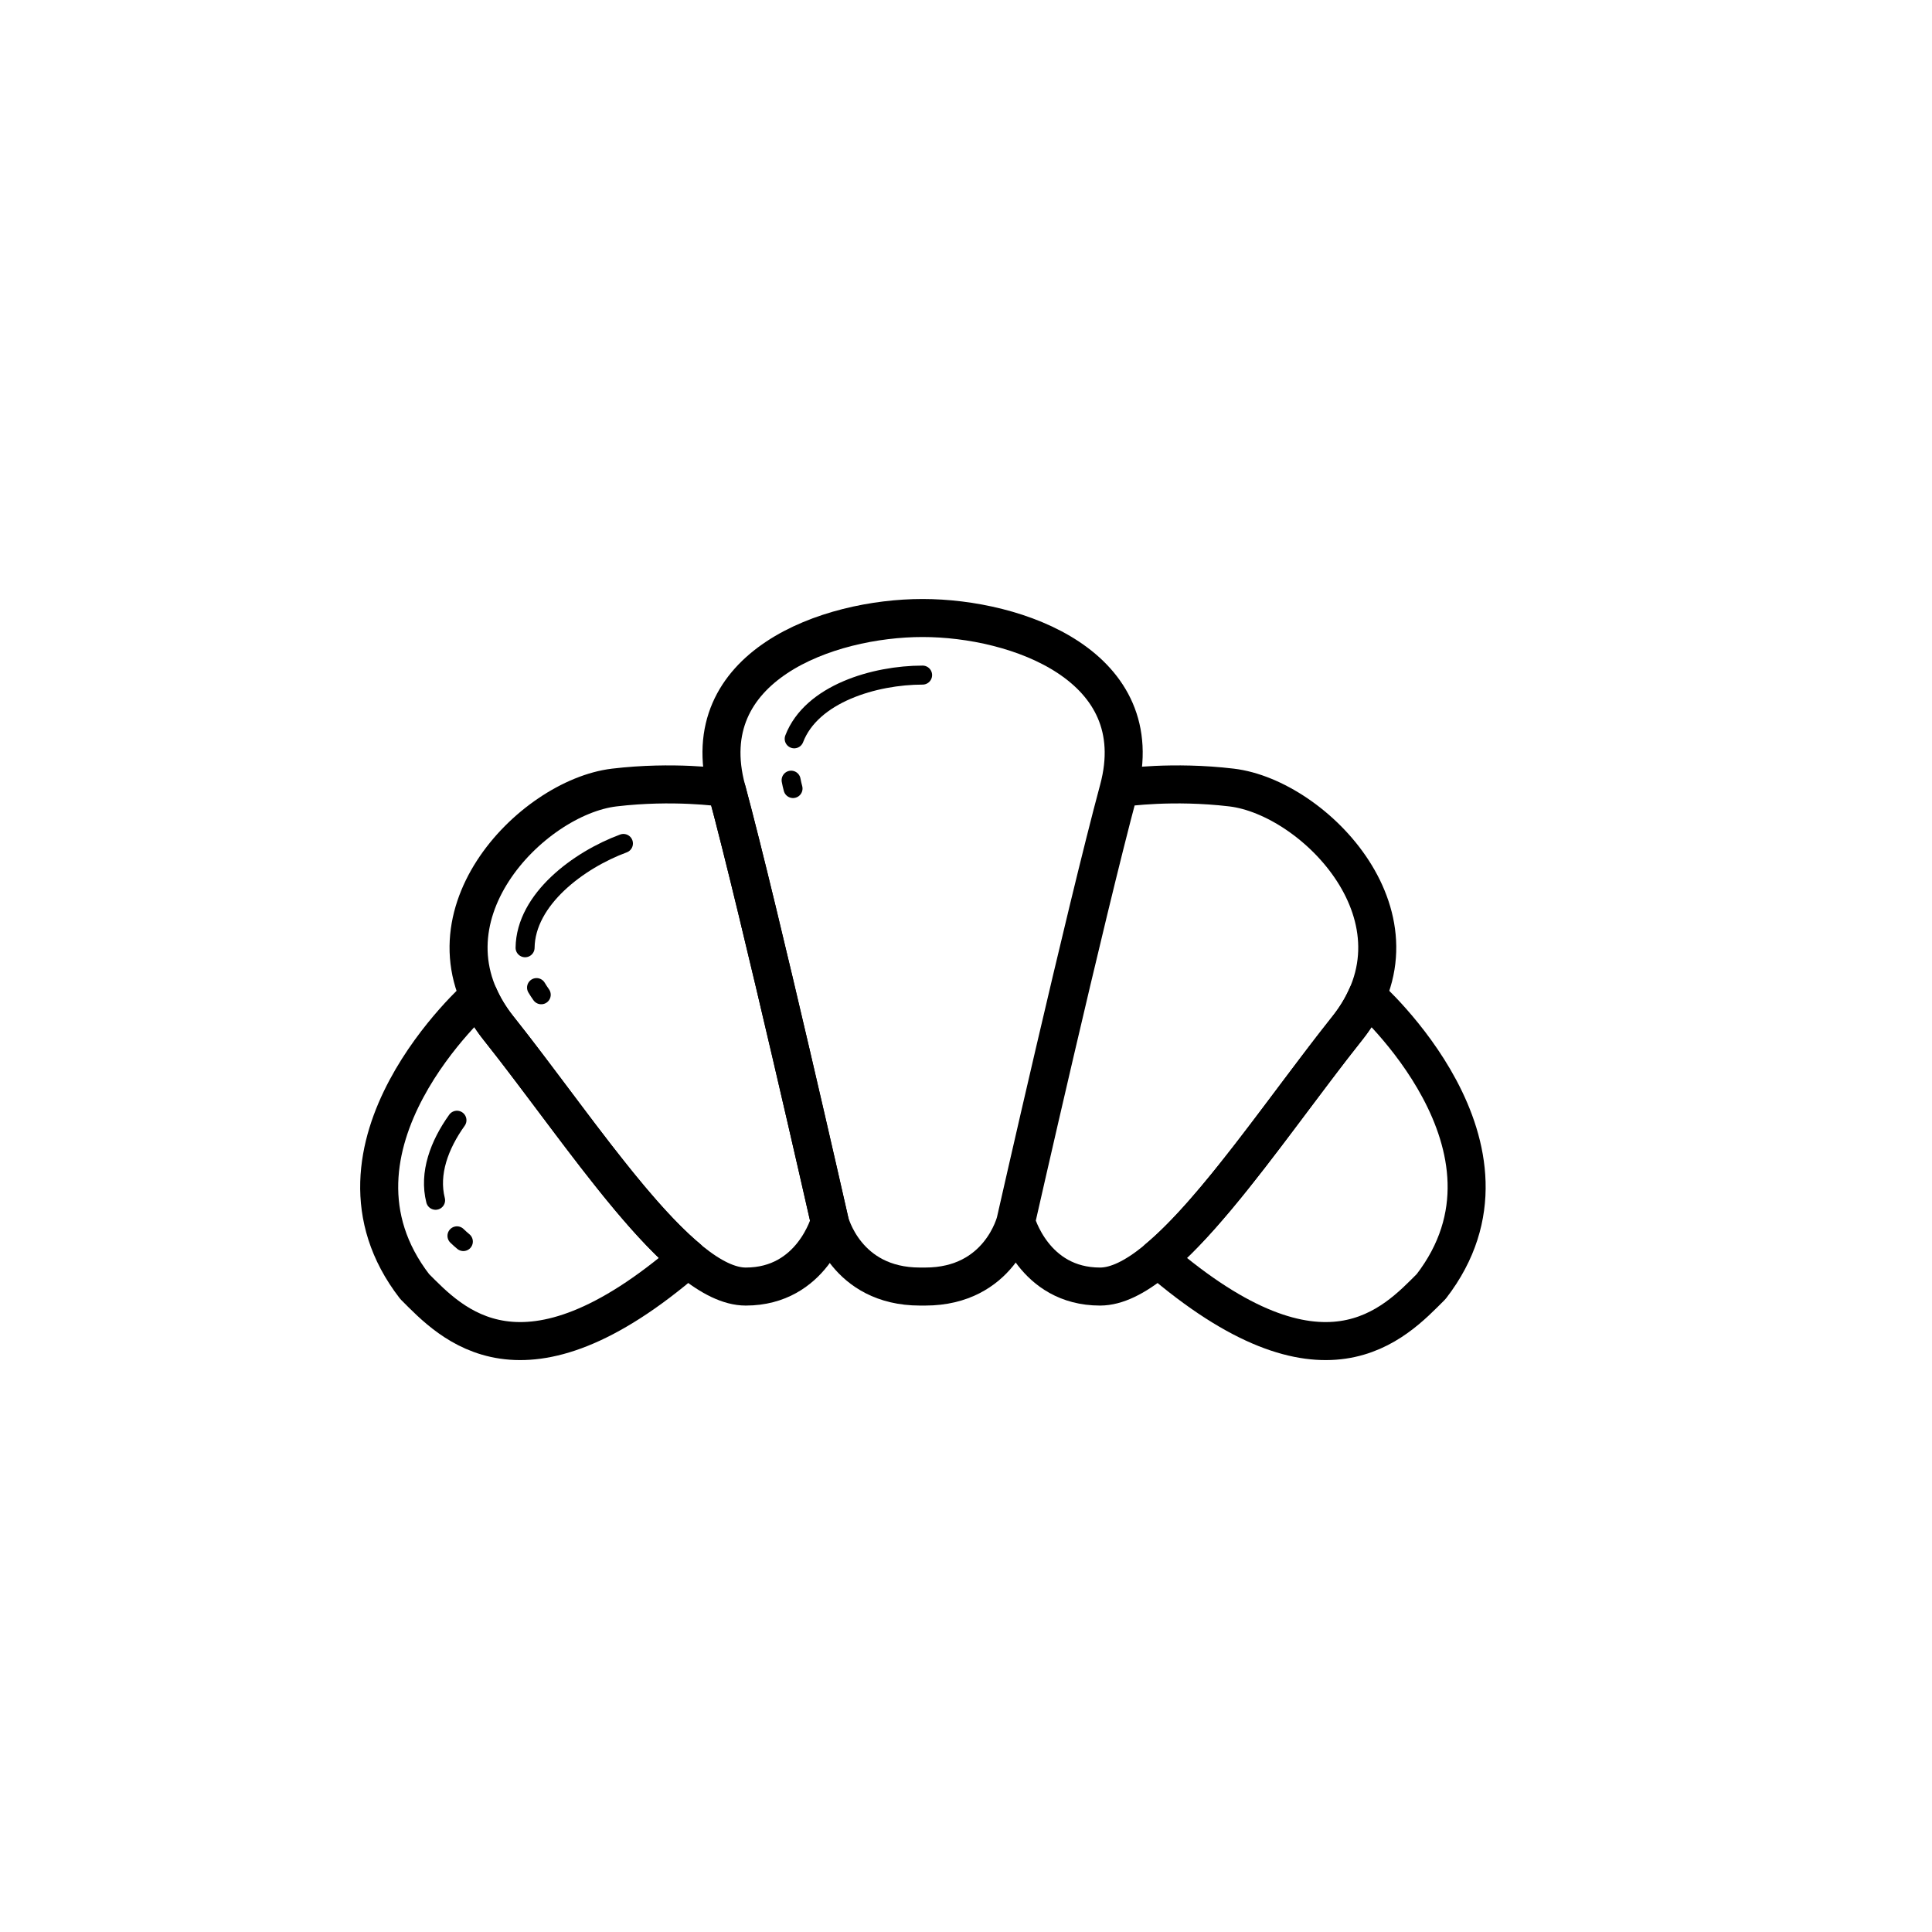 <?xml version="1.0" encoding="UTF-8"?>
<!-- Uploaded to: ICON Repo, www.iconrepo.com, Generator: ICON Repo Mixer Tools -->
<svg width="800px" height="800px" version="1.1" viewBox="144 144 512 512" xmlns="http://www.w3.org/2000/svg">
 <g fill="none" stroke="#000000" stroke-linecap="round" stroke-linejoin="round" stroke-miterlimit="10">
  <path transform="matrix(5.038 0 0 5.038 148.09 148.09)" d="m47.854 66.864c3.917 0 4.75-3.417 4.75-3.417s3.672-16.227 5.422-22.727c1.75-6.5-5.339-9.023-10.307-9.023-4.968-7.75e-4 -12.058 2.522-10.308 9.023 1.75 6.5 5.422 22.727 5.422 22.727s0.833 3.417 4.75 3.417z" stroke-width="2"/>
  <path transform="matrix(5.038 0 0 5.038 148.09 148.09)" d="m25.417 53.28c-0.449-0.564-0.789-1.135-1.039-1.708l-0.002-7.75e-4s-9.042 7.958-3.375 15.292c1.917 1.917 5.655 6.05 14.369-1.475l-0.004-0.008c-3.068-2.569-6.666-7.974-9.948-12.101z" stroke-width="2"/>
  <path transform="matrix(5.038 0 0 5.038 148.09 148.09)" d="m37.14 40.614s-2.537-0.369-5.64 0c-4.375 0.521-10.625 6.958-6.083 12.667 4.457 5.602 9.5 13.583 13 13.583 3.5 0 4.417-3.417 4.417-3.417s-3.645-16.108-5.402-22.654z" stroke-width="2"/>
  <path transform="matrix(5.038 0 0 5.038 148.09 148.09)" d="m70.054 53.28c0.449-0.564 0.789-1.135 1.039-1.708l0.002-7.75e-4s9.042 7.958 3.375 15.292c-1.917 1.917-5.655 6.05-14.369-1.475l0.004-0.008c3.068-2.569 6.666-7.974 9.948-12.101z" stroke-width="2"/>
  <path transform="matrix(5.038 0 0 5.038 148.09 148.09)" d="m58.331 40.614s2.537-0.369 5.64 0c4.375 0.521 10.625 6.958 6.083 12.667-4.457 5.602-9.5 13.583-13 13.583-3.5 0-4.417-3.417-4.417-3.417s3.645-16.108 5.402-22.654z" stroke-width="2"/>
  <path transform="matrix(5.038 0 0 5.038 148.09 148.09)" d="m40.803 40.228c0.026 0.143 0.06 0.289 0.1 0.439"/>
  <path transform="matrix(5.038 0 0 5.038 148.09 148.09)" d="m47.719 34.7c-2.511 0-5.84 0.974-6.754 3.352"/>
  <path transform="matrix(5.038 0 0 5.038 148.09 148.09)" d="m27.412 51.138c0.074 0.125 0.156 0.251 0.246 0.377"/>
  <path transform="matrix(5.038 0 0 5.038 148.09 148.09)" d="m31.982 43.556c-2.355 0.87-5.14 2.939-5.173 5.486"/>
  <path transform="matrix(5.038 0 0 5.038 148.09 148.09)" d="m23.226 64.196c0.104 0.102 0.216 0.202 0.335 0.301"/>
  <path transform="matrix(5.038 0 0 5.038 148.09 148.09)" d="m22.101 62.326c-0.36-1.417 0.197-2.916 1.124-4.211"/>
 </g>
</svg>